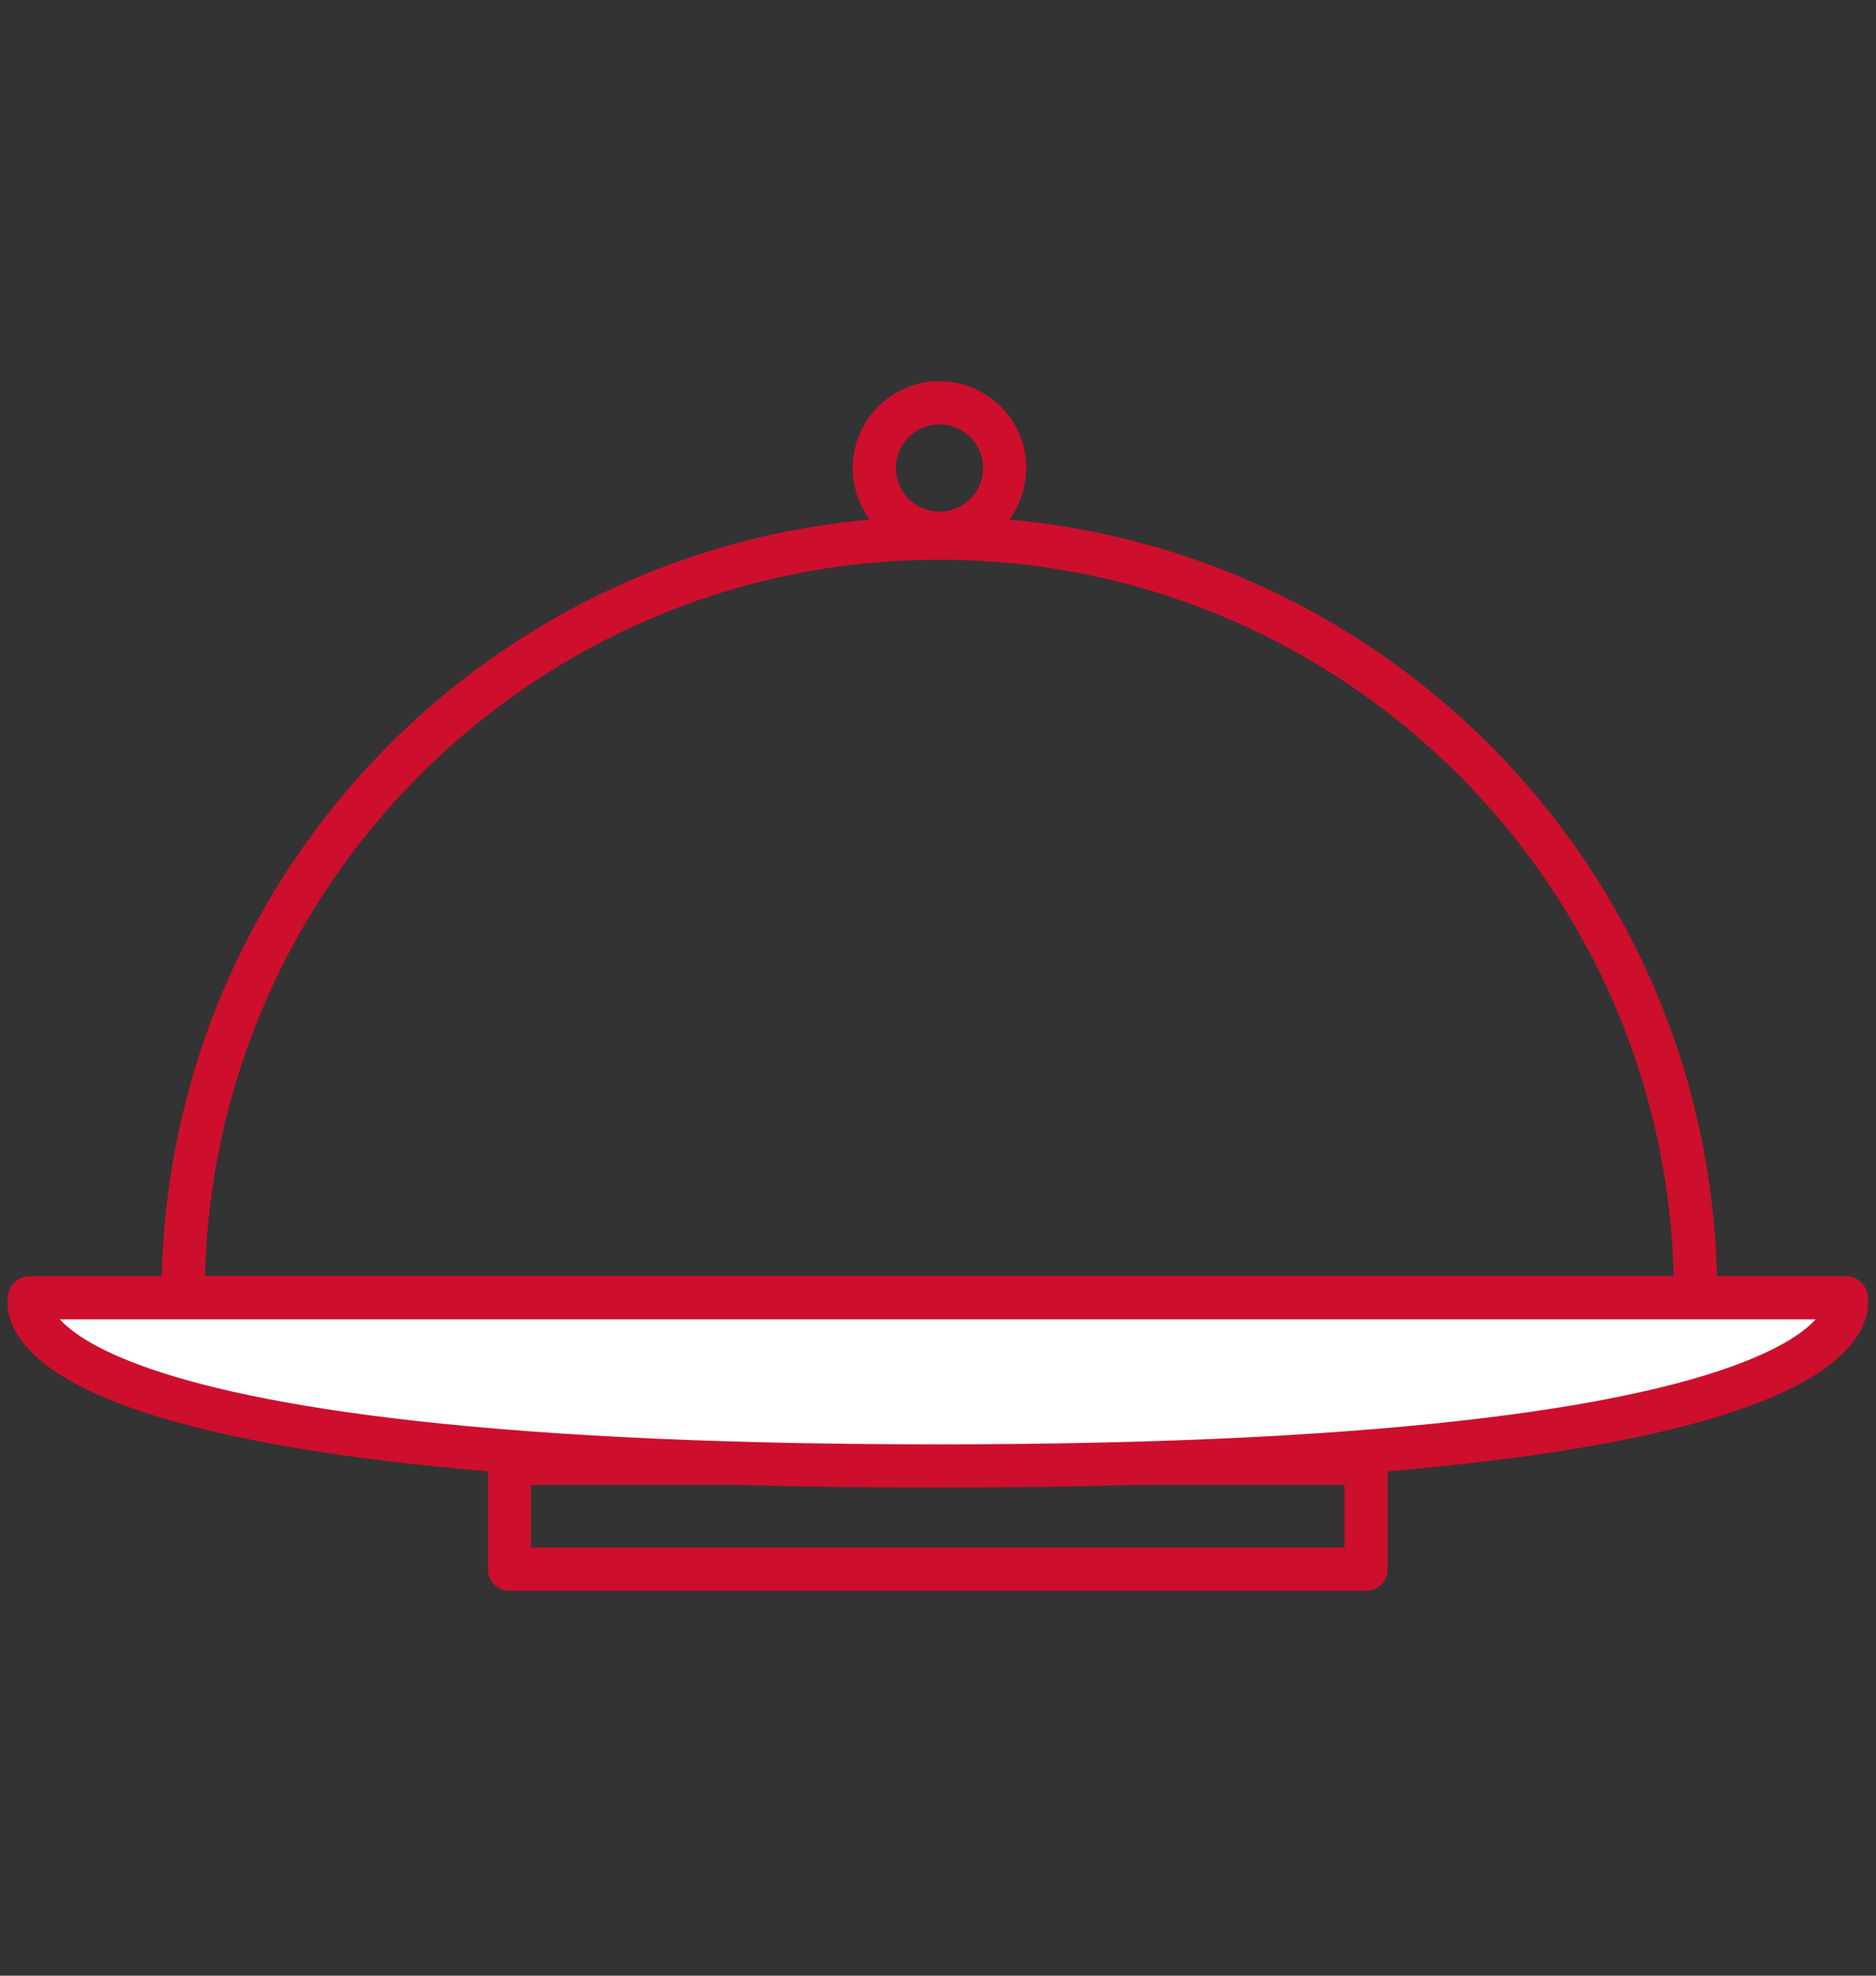 <?xml version="1.0" encoding="UTF-8"?><svg id="Layer_1" xmlns="http://www.w3.org/2000/svg" viewBox="0 0 76 80"><rect x="0" y="0" width="76" height="80" fill="#333333" stroke="none"/><defs><style>.cls-1{fill:#fff;}.cls-1,.cls-2{stroke:#ce0e2d;stroke-linecap:round;stroke-linejoin:round;stroke-width:1.75px;}.cls-2{fill:none;}</style></defs><rect class="cls-2" x="20.64" y="59.25" width="34.7" height="4.29"/><path class="cls-2" d="m68.69,52.54s0-.07,0-.11c0-16.92-13.72-30.64-30.64-30.64S7.42,35.51,7.42,52.43c0,.04,0,.07,0,.11h61.27Z"/><circle class="cls-2" cx="38.06" cy="18.95" r="2.64"/><path class="cls-1" d="m74.78,52.55H1.2s-2.15,6.81,36.78,6.81,36.81-6.81,36.81-6.81Z"/></svg>